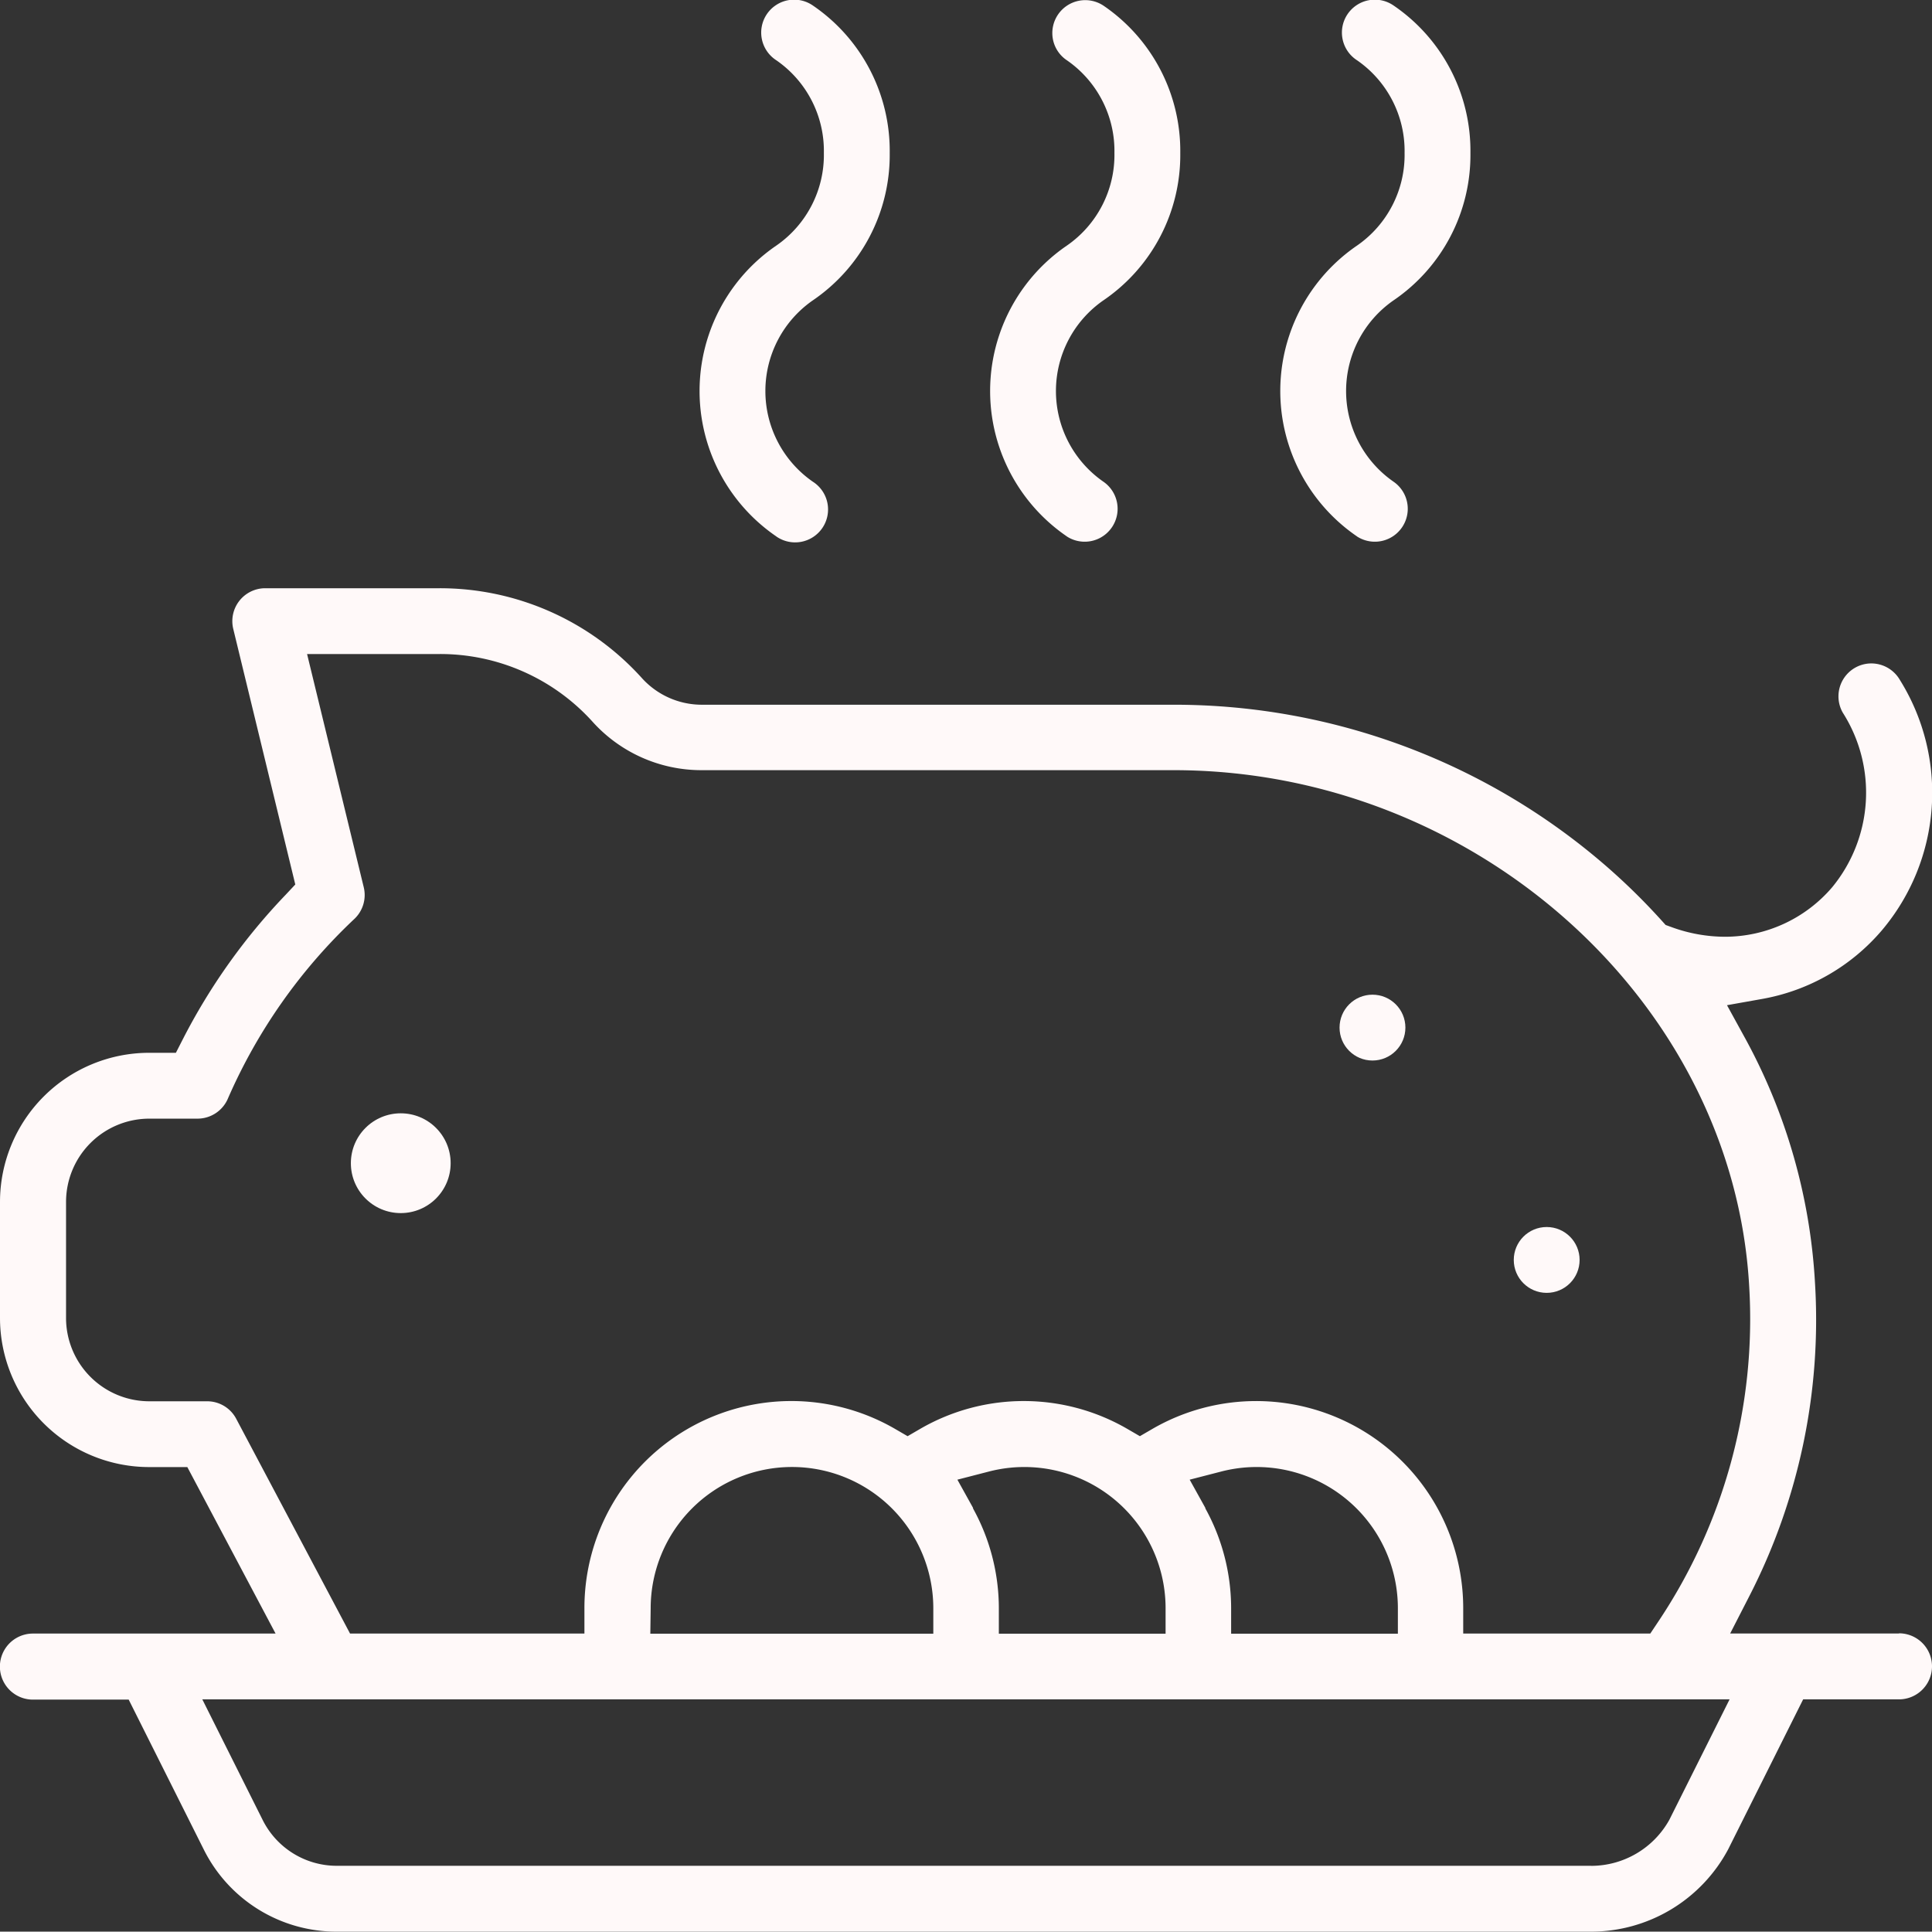 <svg id="Capa_1" data-name="Capa 1" xmlns="http://www.w3.org/2000/svg" width="38.027" height="38.02" viewBox="0 0 38.027 38.02"><rect x="0" y="0" width="38.027" height="38.02" fill="#333333" stroke="none"/><defs><style>.cls-1{fill:#fff9f9;}</style></defs><title>porc</title><path class="cls-1" d="M15.281,10.56A.648.648,0,1,0,16,9.482a2.172,2.172,0,0,1,0-3.571,3.461,3.461,0,0,0,1.512-2.9A3.461,3.461,0,0,0,16,.109a.648.648,0,1,0-.719,1.078,2.169,2.169,0,0,1,.935,1.823,2.169,2.169,0,0,1-.935,1.823,3.467,3.467,0,0,0,0,5.726Z"/><path class="cls-1" d="M21,10.56a.648.648,0,0,0,.719-1.078,2.172,2.172,0,0,1,0-3.571,3.461,3.461,0,0,0,1.512-2.9,3.461,3.461,0,0,0-1.512-2.9.648.648,0,0,0-.994.666A.643.643,0,0,0,21,1.187a2.169,2.169,0,0,1,.935,1.823A2.169,2.169,0,0,1,21,4.833a3.467,3.467,0,0,0,0,5.726Z"/><path class="cls-1" d="M26.711,10.56a.648.648,0,0,0,.719-1.078,2.172,2.172,0,0,1,0-3.571,3.461,3.461,0,0,0,1.512-2.9A3.461,3.461,0,0,0,27.43.109a.648.648,0,1,0-.719,1.078,2.169,2.169,0,0,1,.935,1.823,2.169,2.169,0,0,1-.935,1.823,3.467,3.467,0,0,0,0,5.726Z"/><path class="cls-1" d="M37.377,32.152H34.054l.37-.721a11.909,11.909,0,0,0,1.3-6.181,11.352,11.352,0,0,0-1.4-4.86l-.332-.605.68-.121a4.017,4.017,0,0,0,2.372-1.357,4.194,4.194,0,0,0,.352-4.922.65.65,0,0,0-.564-.327.648.648,0,0,0-.561.969,2.931,2.931,0,0,1-.21,3.438,2.78,2.78,0,0,1-2.112.973,3.084,3.084,0,0,1-1.049-.19l-.116-.042-.083-.092a12.674,12.674,0,0,0-1.011-1A12.971,12.971,0,0,0,23.1,13.871H13.814a1.591,1.591,0,0,1-1.192-.538,5.354,5.354,0,0,0-3.973-1.755H5.22a.648.648,0,0,0-.629.8l1.221,5.031-.187.2A12.027,12.027,0,0,0,3.6,20.452l-.138.27H2.934A2.937,2.937,0,0,0,0,23.656v2.286a2.937,2.937,0,0,0,2.934,2.934h.753l1.737,3.277H.648a.648.648,0,0,0,0,1.3H2.533L4.009,36.4A2.918,2.918,0,0,0,6.633,38.02H31.316a3.06,3.06,0,0,0,2.7-1.622l1.475-2.95h1.886a.648.648,0,1,0,0-1.3Zm-6.061,4.572H6.633a1.63,1.63,0,0,1-1.465-.906L3.982,33.448H34.043l-1.186,2.371A1.762,1.762,0,0,1,31.316,36.725ZM1.3,23.656a1.64,1.64,0,0,1,1.638-1.638h.951a.651.651,0,0,0,.585-.369l.012-.027A10.746,10.746,0,0,1,6.961,18.1l.013-.012a.648.648,0,0,0,.183-.635L6.044,12.873H8.649a4.041,4.041,0,0,1,3,1.317,2.883,2.883,0,0,0,2.163.969H23.1c5.933,0,11.016,4.559,11.329,10.163a10.706,10.706,0,0,1-1.8,6.611l-.147.22H28.8v-.5a4.076,4.076,0,0,0-6.116-3.529l-.248.144-.248-.144a4.066,4.066,0,0,0-4.076,0l-.248.144-.248-.144a4.073,4.073,0,0,0-6.113,3.529v.5H6.89L4.649,27.925a.646.646,0,0,0-.572-.344H2.934A1.64,1.64,0,0,1,1.3,25.942Zm11.507,8a2.781,2.781,0,1,1,5.563,0v.5H12.8Zm6.348-1.972-.311-.56.62-.16a2.78,2.78,0,0,1,3.478,2.692v.5H19.66v-.5A4.071,4.071,0,0,0,19.149,29.685Zm4.572,0-.311-.56.62-.16a2.78,2.78,0,0,1,3.478,2.692v.5H24.232v-.5A4.071,4.071,0,0,0,23.722,29.685Z"/><circle class="cls-1" cx="7.888" cy="22.895" r="0.982"/><circle class="cls-1" cx="27.014" cy="20.226" r="0.648"/><circle class="cls-1" cx="30.443" cy="24.799" r="0.648"/></svg>